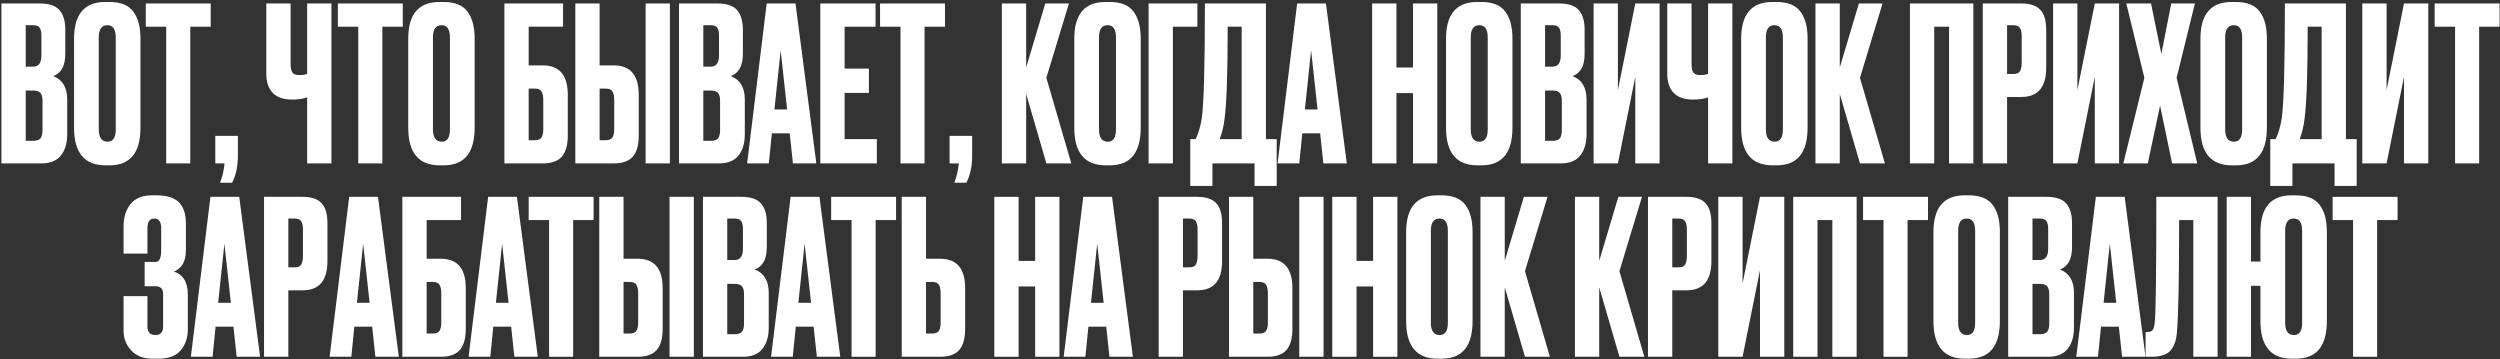 <?xml version="1.0" encoding="UTF-8"?> <svg xmlns="http://www.w3.org/2000/svg" width="918" height="132" viewBox="0 0 918 132" fill="none"><rect x="0" y="0" width="918" height="132" fill="#333333" stroke="none"/><path d="M0.529 60V1.277H14.579C18.052 1.277 20.472 2.092 21.84 3.723C23.261 5.355 23.971 7.723 23.971 10.827V19.825C23.971 24.14 22.498 26.85 19.551 27.955C22.971 29.27 24.682 32.138 24.682 36.558V49.266C24.682 52.581 23.892 55.212 22.314 57.158C20.788 59.053 18.42 60 15.21 60H0.529ZM12.132 33.243H9.448V51.712H12.132C13.5 51.712 14.421 51.397 14.894 50.765C15.368 50.134 15.605 49.134 15.605 47.766V37.032C15.605 35.716 15.368 34.769 14.894 34.19C14.421 33.559 13.5 33.243 12.132 33.243ZM12.132 9.248H9.448V24.482H12.132C14.184 24.482 15.21 23.114 15.21 20.378V12.958C15.21 11.643 14.973 10.695 14.5 10.117C14.079 9.538 13.29 9.248 12.132 9.248Z" fill="white"></path><path d="M51.582 14.142V46.898C51.582 56.106 47.794 60.71 40.217 60.71H38.717C31.034 60.71 27.193 56.106 27.193 46.898V14.221C27.193 5.223 31.008 0.724 38.638 0.724H40.138C44.242 0.724 47.162 1.882 48.899 4.197C50.688 6.512 51.582 9.827 51.582 14.142ZM42.505 47.529V13.747C42.505 10.748 41.479 9.248 39.427 9.248C37.322 9.248 36.27 10.748 36.27 13.747V47.529C36.27 50.528 37.349 52.028 39.506 52.028C41.506 52.028 42.505 50.528 42.505 47.529Z" fill="white"></path><path d="M53.534 1.277H77.371V9.801H69.872V60H61.032V9.801H53.534V1.277Z" fill="white"></path><path d="M85.217 67.104H80.797C81.638 64.999 82.191 62.631 82.454 60H79.06V49.897H87.348V57.316C87.348 61.105 86.637 64.367 85.217 67.104Z" fill="white"></path><path d="M112.785 60V35.769C111.207 36.295 109.391 36.558 107.339 36.558H107.26C104.05 36.558 101.656 35.716 100.077 34.032C98.552 32.348 97.789 30.059 97.789 27.165V1.277H106.708V23.298C106.708 24.982 106.944 26.113 107.418 26.692C107.891 27.271 108.681 27.56 109.786 27.56H109.944C111.259 27.56 112.206 27.402 112.785 27.087V1.277H121.704V60H112.785Z" fill="white"></path><path d="M124.061 1.277H147.898V9.801H140.4V60H131.56V9.801H124.061V1.277Z" fill="white"></path><path d="M174.293 14.142V46.898C174.293 56.106 170.504 60.71 162.927 60.71H161.427C153.745 60.71 149.903 56.106 149.903 46.898V14.221C149.903 5.223 153.718 0.724 161.348 0.724H162.848C166.952 0.724 169.872 1.882 171.609 4.197C173.398 6.512 174.293 9.827 174.293 14.142ZM165.216 47.529V13.747C165.216 10.748 164.19 9.248 162.137 9.248C160.033 9.248 158.98 10.748 158.98 13.747V47.529C158.98 50.528 160.059 52.028 162.216 52.028C164.216 52.028 165.216 50.528 165.216 47.529Z" fill="white"></path><path d="M185.208 60V1.277H206.755V9.801H194.127V24.008H199.336C205.44 24.008 208.492 27.613 208.492 34.822V49.739C208.492 53.265 207.755 55.869 206.282 57.553C204.808 59.184 202.493 60 199.336 60H185.208ZM194.127 51.476H196.415C197.626 51.476 198.441 51.134 198.862 50.45C199.283 49.766 199.494 48.766 199.494 47.45V36.795C199.494 35.374 199.283 34.322 198.862 33.638C198.494 32.901 197.678 32.533 196.415 32.533H194.127V51.476Z" fill="white"></path><path d="M220.179 24.008H225.389C231.493 24.008 234.544 27.613 234.544 34.822V49.739C234.544 53.265 233.808 55.869 232.334 57.553C230.861 59.184 228.546 60 225.389 60H211.26V1.277H220.179V24.008ZM220.179 51.476H222.468C223.679 51.476 224.494 51.134 224.915 50.45C225.336 49.766 225.547 48.766 225.547 47.45V36.795C225.547 35.374 225.336 34.322 224.915 33.638C224.547 32.901 223.731 32.533 222.468 32.533H220.179V51.476ZM245.989 1.277V60H237.07V1.277H245.989Z" fill="white"></path><path d="M249.341 60V1.277H263.391C266.864 1.277 269.284 2.092 270.652 3.723C272.073 5.355 272.783 7.723 272.783 10.827V19.825C272.783 24.14 271.31 26.85 268.363 27.955C271.783 29.27 273.494 32.138 273.494 36.558V49.266C273.494 52.581 272.704 55.212 271.126 57.158C269.6 59.053 267.232 60 264.022 60H249.341ZM260.944 33.243H258.26V51.712H260.944C262.312 51.712 263.233 51.397 263.706 50.765C264.18 50.134 264.417 49.134 264.417 47.766V37.032C264.417 35.716 264.18 34.769 263.706 34.19C263.233 33.559 262.312 33.243 260.944 33.243ZM260.944 9.248H258.26V24.482H260.944C262.996 24.482 264.022 23.114 264.022 20.378V12.958C264.022 11.643 263.785 10.695 263.312 10.117C262.891 9.538 262.101 9.248 260.944 9.248Z" fill="white"></path><path d="M291.16 60L289.976 48.95H283.424L282.319 60H274.348L281.53 1.277H292.107L299.763 60H291.16ZM286.661 18.483L284.372 40.189H289.028L286.661 18.483Z" fill="white"></path><path d="M301.216 1.277H321.5V9.801H310.135V25.192H319.054V34.111H310.135V51.081H321.974V60H301.216V1.277Z" fill="white"></path><path d="M323.157 1.277H346.994V9.801H339.496V60H330.656V9.801H323.157V1.277Z" fill="white"></path><path d="M354.84 67.104H350.42C351.262 64.999 351.814 62.631 352.077 60H348.684V49.897H356.971V57.316C356.971 61.105 356.261 64.367 354.84 67.104Z" fill="white"></path><path d="M384.224 60L376.804 34.506V60H367.885V1.277H376.804V24.797L383.829 1.277H392.511L384.224 28.586L393.38 60H384.224Z" fill="white"></path><path d="M418.865 14.142V46.898C418.865 56.106 415.077 60.71 407.499 60.71H406C398.317 60.71 394.476 56.106 394.476 46.898V14.221C394.476 5.223 398.291 0.724 405.921 0.724H407.42C411.525 0.724 414.445 1.882 416.182 4.197C417.971 6.512 418.865 9.827 418.865 14.142ZM409.788 47.529V13.747C409.788 10.748 408.762 9.248 406.71 9.248C404.605 9.248 403.553 10.748 403.553 13.747V47.529C403.553 50.528 404.632 52.028 406.789 52.028C408.788 52.028 409.788 50.528 409.788 47.529Z" fill="white"></path><path d="M421.764 60V1.277H439.681V9.801H430.683V60H421.764Z" fill="white"></path><path d="M460.673 68.287V60H445.203V68.287H437.073V51.081H439.046C440.046 49.029 440.783 46.556 441.256 43.662C442.046 38.4 442.44 24.271 442.44 1.277H464.856V51.081H468.803V68.287H460.673ZM449.623 43.898C449.307 46.477 448.728 48.871 447.886 51.081H455.937V9.801H450.807C450.807 26.955 450.412 38.321 449.623 43.898Z" fill="white"></path><path d="M485.939 60L484.755 48.95H478.204L477.099 60H469.127L476.31 1.277H486.886L494.542 60H485.939ZM481.44 18.483L479.151 40.189H483.808L481.44 18.483Z" fill="white"></path><path d="M512.772 34.19V60H503.853V1.277H512.772V24.797H518.85V1.277H527.769V60H518.85V34.19H512.772Z" fill="white"></path><path d="M555.373 14.142V46.898C555.373 56.106 551.584 60.71 544.007 60.71H542.507C534.825 60.71 530.983 56.106 530.983 46.898V14.221C530.983 5.223 534.798 0.724 542.428 0.724H543.928C548.032 0.724 550.953 1.882 552.689 4.197C554.478 6.512 555.373 9.827 555.373 14.142ZM546.296 47.529V13.747C546.296 10.748 545.27 9.248 543.217 9.248C541.113 9.248 540.06 10.748 540.06 13.747V47.529C540.06 50.528 541.139 52.028 543.296 52.028C545.296 52.028 546.296 50.528 546.296 47.529Z" fill="white"></path><path d="M558.429 60V1.277H572.479C575.951 1.277 578.372 2.092 579.74 3.723C581.161 5.355 581.871 7.723 581.871 10.827V19.825C581.871 24.14 580.398 26.85 577.451 27.955C580.871 29.27 582.582 32.138 582.582 36.558V49.266C582.582 52.581 581.792 55.212 580.214 57.158C578.688 59.053 576.32 60 573.11 60H558.429ZM570.032 33.243H567.348V51.712H570.032C571.4 51.712 572.321 51.397 572.794 50.765C573.268 50.134 573.505 49.134 573.505 47.766V37.032C573.505 35.716 573.268 34.769 572.794 34.19C572.321 33.559 571.4 33.243 570.032 33.243ZM570.032 9.248H567.348V24.482H570.032C572.084 24.482 573.11 23.114 573.11 20.378V12.958C573.11 11.643 572.873 10.695 572.4 10.117C571.979 9.538 571.189 9.248 570.032 9.248Z" fill="white"></path><path d="M600.484 60V28.192L594.091 60H585.172V1.277H594.091V33.085L600.484 1.277H609.403V60H600.484Z" fill="white"></path><path d="M627.212 60V35.769C625.634 36.295 623.818 36.558 621.766 36.558H621.687C618.477 36.558 616.083 35.716 614.505 34.032C612.979 32.348 612.216 30.059 612.216 27.165V1.277H621.135V23.298C621.135 24.982 621.372 26.113 621.845 26.692C622.319 27.271 623.108 27.56 624.213 27.56H624.371C625.686 27.56 626.633 27.402 627.212 27.087V1.277H636.131V60H627.212Z" fill="white"></path><path d="M663.746 14.142V46.898C663.746 56.106 659.957 60.71 652.38 60.71H650.881C643.198 60.71 639.357 56.106 639.357 46.898V14.221C639.357 5.223 643.172 0.724 650.802 0.724H652.301C656.406 0.724 659.326 1.882 661.062 4.197C662.852 6.512 663.746 9.827 663.746 14.142ZM654.669 47.529V13.747C654.669 10.748 653.643 9.248 651.591 9.248C649.486 9.248 648.434 10.748 648.434 13.747V47.529C648.434 50.528 649.512 52.028 651.67 52.028C653.669 52.028 654.669 50.528 654.669 47.529Z" fill="white"></path><path d="M682.983 60L675.564 34.506V60H666.645V1.277H675.564V24.797L682.589 1.277H691.271L682.983 28.586L692.139 60H682.983Z" fill="white"></path><path d="M701.331 60V1.277H724.615V60H715.696V9.801H710.25V60H701.331Z" fill="white"></path><path d="M742.209 35.611H737V60H728.081V1.277H742.209C745.419 1.277 747.734 2.04 749.155 3.566C750.628 5.039 751.365 7.512 751.365 10.985V24.877C751.365 32.033 748.313 35.611 742.209 35.611ZM737 9.248V27.165H739.289C740.552 27.165 741.367 26.823 741.735 26.139C742.156 25.403 742.367 24.324 742.367 22.903V13.274C742.367 11.958 742.156 10.959 741.735 10.275C741.314 9.591 740.499 9.248 739.289 9.248H737Z" fill="white"></path><path d="M769.211 60V28.192L762.818 60H753.899V1.277H762.818V33.085L769.211 1.277H778.13V60H769.211Z" fill="white"></path><path d="M787.414 28.586L780.784 1.277H789.861L793.65 19.825L797.281 1.277H805.963L799.254 28.586L806.831 60H797.596L793.176 38.768L788.677 60H779.679L787.414 28.586Z" fill="white"></path><path d="M832.396 14.142V46.898C832.396 56.106 828.607 60.71 821.03 60.71H819.53C811.848 60.71 808.006 56.106 808.006 46.898V14.221C808.006 5.223 811.821 0.724 819.451 0.724H820.951C825.055 0.724 827.975 1.882 829.712 4.197C831.501 6.512 832.396 9.827 832.396 14.142ZM823.319 47.529V13.747C823.319 10.748 822.293 9.248 820.24 9.248C818.136 9.248 817.083 10.748 817.083 13.747V47.529C817.083 50.528 818.162 52.028 820.319 52.028C822.319 52.028 823.319 50.528 823.319 47.529Z" fill="white"></path><path d="M857.246 68.287V60H841.776V68.287H833.646V51.081H835.619C836.619 49.029 837.356 46.556 837.829 43.662C838.619 38.4 839.013 24.271 839.013 1.277H861.429V51.081H865.376V68.287H857.246ZM846.196 43.898C845.88 46.477 845.301 48.871 844.459 51.081H852.51V9.801H847.38C847.38 26.955 846.985 38.321 846.196 43.898Z" fill="white"></path><path d="M882.749 60V28.192L876.355 60H867.436V1.277H876.355V33.085L882.749 1.277H891.668V60H882.749Z" fill="white"></path><path d="M894.007 1.277H917.843V9.801H910.345V60H901.505V9.801H894.007V1.277Z" fill="white"></path><path d="M54.136 83.8V93.114H45.375V83.169C45.375 79.749 46.243 76.986 47.979 74.881C49.716 72.776 52.268 71.724 55.635 71.724H57.451C61.292 71.724 64.055 72.592 65.738 74.329C67.422 76.065 68.264 78.67 68.264 82.143V91.93C68.264 95.929 66.791 98.534 63.844 99.744C67.264 100.796 68.975 103.664 68.975 108.347V120.897C68.975 123.949 68.106 126.527 66.37 128.632C64.633 130.684 61.923 131.71 58.24 131.71H55.872C52.61 131.71 50.032 130.684 48.137 128.632C46.295 126.58 45.375 124.238 45.375 121.607V108.742H54.136V119.871C54.136 121.976 55.109 123.028 57.056 123.028C58.95 123.028 59.898 121.976 59.898 119.871V107.953C59.898 106.058 58.977 105.111 57.135 105.111H53.11V96.192H57.135C58.503 96.192 59.187 94.771 59.187 91.93V83.8C59.187 81.432 58.345 80.249 56.661 80.249C54.978 80.249 54.136 81.432 54.136 83.8Z" fill="white"></path><path d="M86.899 131L85.716 119.95H79.164L78.059 131H70.088L77.27 72.277H87.847L95.503 131H86.899ZM82.4 89.483L80.112 111.189H84.768L82.4 89.483Z" fill="white"></path><path d="M111.084 106.611H105.874V131H96.956V72.277H111.084C114.294 72.277 116.609 73.04 118.03 74.566C119.503 76.039 120.24 78.512 120.24 81.985V95.876C120.24 103.033 117.188 106.611 111.084 106.611ZM105.874 80.249V98.165H108.163C109.426 98.165 110.242 97.823 110.61 97.139C111.031 96.403 111.242 95.324 111.242 93.903V84.274C111.242 82.958 111.031 81.959 110.61 81.275C110.189 80.591 109.374 80.249 108.163 80.249H105.874Z" fill="white"></path><path d="M137.849 131L136.665 119.95H130.114L129.009 131H121.037L128.219 72.277H138.796L146.452 131H137.849ZM133.35 89.483L131.061 111.189H135.718L133.35 89.483Z" fill="white"></path><path d="M147.747 131V72.277H169.295V80.801H156.666V95.008H161.875C167.979 95.008 171.031 98.613 171.031 105.822V120.739C171.031 124.265 170.294 126.869 168.821 128.553C167.348 130.184 165.033 131 161.875 131H147.747ZM156.666 122.476H158.955C160.165 122.476 160.981 122.134 161.402 121.45C161.823 120.765 162.033 119.766 162.033 118.45V107.795C162.033 106.374 161.823 105.322 161.402 104.638C161.033 103.901 160.218 103.533 158.955 103.533H156.666V122.476Z" fill="white"></path><path d="M188.875 131L187.691 119.95H181.14L180.035 131H172.063L179.246 72.277H189.822L197.479 131H188.875ZM184.376 89.483L182.087 111.189H186.744L184.376 89.483Z" fill="white"></path><path d="M194.127 72.277H217.963V80.801H210.465V131H201.625V80.801H194.127V72.277Z" fill="white"></path><path d="M228.966 95.008H234.176C240.28 95.008 243.332 98.613 243.332 105.822V120.739C243.332 124.265 242.595 126.869 241.122 128.553C239.648 130.184 237.333 131 234.176 131H220.047V72.277H228.966V95.008ZM228.966 122.476H231.255C232.466 122.476 233.281 122.134 233.702 121.45C234.123 120.765 234.334 119.766 234.334 118.45V107.795C234.334 106.374 234.123 105.322 233.702 104.638C233.334 103.901 232.518 103.533 231.255 103.533H228.966V122.476ZM254.776 72.277V131H245.857V72.277H254.776Z" fill="white"></path><path d="M258.128 131V72.277H272.178C275.651 72.277 278.071 73.092 279.439 74.723C280.86 76.355 281.57 78.722 281.57 81.827V90.825C281.57 95.14 280.097 97.85 277.15 98.955C280.571 100.27 282.281 103.138 282.281 107.558V120.266C282.281 123.581 281.491 126.212 279.913 128.158C278.387 130.053 276.019 131 272.809 131H258.128ZM269.731 104.243H267.047V122.712H269.731C271.099 122.712 272.02 122.397 272.493 121.765C272.967 121.134 273.204 120.134 273.204 118.766V108.032C273.204 106.716 272.967 105.769 272.493 105.19C272.02 104.559 271.099 104.243 269.731 104.243ZM269.731 80.249H267.047V95.482H269.731C271.783 95.482 272.809 94.114 272.809 91.377V83.958C272.809 82.643 272.572 81.695 272.099 81.117C271.678 80.538 270.889 80.249 269.731 80.249Z" fill="white"></path><path d="M299.947 131L298.763 119.95H292.211L291.106 131H283.135L290.317 72.277H300.894L308.55 131H299.947ZM295.448 89.483L293.159 111.189H297.815L295.448 89.483Z" fill="white"></path><path d="M305.198 72.277H329.034V80.801H321.536V131H312.696V80.801H305.198V72.277Z" fill="white"></path><path d="M340.038 95.008H345.247C351.351 95.008 354.403 98.613 354.403 105.822V120.739C354.403 124.265 353.666 126.869 352.193 128.553C350.719 130.184 348.404 131 345.247 131H331.119V72.277H340.038V95.008ZM340.038 122.476H342.327C343.537 122.476 344.352 122.134 344.773 121.45C345.194 120.765 345.405 119.766 345.405 118.45V107.795C345.405 106.374 345.194 105.322 344.773 104.638C344.405 103.901 343.589 103.533 342.327 103.533H340.038V122.476Z" fill="white"></path><path d="M374.03 105.19V131H365.111V72.277H374.03V95.797H380.107V72.277H389.026V131H380.107V105.19H374.03Z" fill="white"></path><path d="M407.395 131L406.211 119.95H399.66L398.555 131H390.583L397.766 72.277H408.342L415.998 131H407.395ZM402.896 89.483L400.607 111.189H405.264L402.896 89.483Z" fill="white"></path><path d="M439.596 106.611H434.386V131H425.467V72.277H439.596C442.806 72.277 445.121 73.04 446.542 74.566C448.015 76.039 448.752 78.512 448.752 81.985V95.876C448.752 103.033 445.7 106.611 439.596 106.611ZM434.386 80.249V98.165H436.675C437.938 98.165 438.754 97.823 439.122 97.139C439.543 96.403 439.754 95.324 439.754 93.903V84.274C439.754 82.958 439.543 81.959 439.122 81.275C438.701 80.591 437.886 80.249 436.675 80.249H434.386Z" fill="white"></path><path d="M460.204 95.008H465.414C471.517 95.008 474.569 98.613 474.569 105.822V120.739C474.569 124.265 473.833 126.869 472.359 128.553C470.886 130.184 468.571 131 465.414 131H451.285V72.277H460.204V95.008ZM460.204 122.476H462.493C463.704 122.476 464.519 122.134 464.94 121.45C465.361 120.765 465.572 119.766 465.572 118.45V107.795C465.572 106.374 465.361 105.322 464.94 104.638C464.572 103.901 463.756 103.533 462.493 103.533H460.204V122.476ZM486.014 72.277V131H477.095V72.277H486.014Z" fill="white"></path><path d="M498.127 105.19V131H489.208V72.277H498.127V95.797H504.205V72.277H513.124V131H504.205V105.19H498.127Z" fill="white"></path><path d="M540.727 85.142V117.898C540.727 127.106 536.939 131.71 529.362 131.71H527.862C520.18 131.71 516.338 127.106 516.338 117.898V85.221C516.338 76.223 520.153 71.724 527.783 71.724H529.283C533.387 71.724 536.307 72.882 538.044 75.197C539.833 77.512 540.727 80.827 540.727 85.142ZM531.651 118.529V84.747C531.651 81.748 530.625 80.249 528.572 80.249C526.468 80.249 525.415 81.748 525.415 84.747V118.529C525.415 121.528 526.494 123.028 528.651 123.028C530.651 123.028 531.651 121.528 531.651 118.529Z" fill="white"></path><path d="M559.965 131L552.545 105.506V131H543.626V72.277H552.545V95.797L559.57 72.277H568.252L559.965 99.586L569.12 131H559.965Z" fill="white"></path><path d="M594.65 131L587.231 105.506V131H578.312V72.277H587.231V95.797L594.256 72.277H602.938L594.65 99.586L603.806 131H594.65Z" fill="white"></path><path d="M619.268 106.611H614.058V131H605.139V72.277H619.268C622.477 72.277 624.793 73.04 626.213 74.566C627.687 76.039 628.423 78.512 628.423 81.985V95.876C628.423 103.033 625.371 106.611 619.268 106.611ZM614.058 80.249V98.165H616.347C617.61 98.165 618.426 97.823 618.794 97.139C619.215 96.403 619.425 95.324 619.425 93.903V84.274C619.425 82.958 619.215 81.959 618.794 81.275C618.373 80.591 617.557 80.249 616.347 80.249H614.058Z" fill="white"></path><path d="M646.269 131V99.192L639.876 131H630.957V72.277H639.876V104.085L646.269 72.277H655.188V131H646.269Z" fill="white"></path><path d="M658.474 131V72.277H681.759V131H672.84V80.801H667.393V131H658.474Z" fill="white"></path><path d="M684.12 72.277H707.956V80.801H700.458V131H691.618V80.801H684.12V72.277Z" fill="white"></path><path d="M734.351 85.142V117.898C734.351 127.106 730.562 131.71 722.985 131.71H721.485C713.803 131.71 709.961 127.106 709.961 117.898V85.221C709.961 76.223 713.776 71.724 721.406 71.724H722.906C727.01 71.724 729.931 72.882 731.667 75.197C733.456 77.512 734.351 80.827 734.351 85.142ZM725.274 118.529V84.747C725.274 81.748 724.248 80.249 722.196 80.249C720.091 80.249 719.038 81.748 719.038 84.747V118.529C719.038 121.528 720.117 123.028 722.274 123.028C724.274 123.028 725.274 121.528 725.274 118.529Z" fill="white"></path><path d="M737.407 131V72.277H751.457C754.93 72.277 757.35 73.092 758.718 74.723C760.139 76.355 760.849 78.722 760.849 81.827V90.825C760.849 95.14 759.376 97.85 756.429 98.955C759.849 100.27 761.56 103.138 761.56 107.558V120.266C761.56 123.581 760.77 126.212 759.192 128.158C757.666 130.053 755.298 131 752.088 131H737.407ZM749.01 104.243H746.326V122.712H749.01C750.378 122.712 751.299 122.397 751.772 121.765C752.246 121.134 752.483 120.134 752.483 118.766V108.032C752.483 106.716 752.246 105.769 751.772 105.19C751.299 104.559 750.378 104.243 749.01 104.243ZM749.01 80.249H746.326V95.482H749.01C751.062 95.482 752.088 94.114 752.088 91.377V83.958C752.088 82.643 751.851 81.695 751.378 81.117C750.957 80.538 750.168 80.249 749.01 80.249Z" fill="white"></path><path d="M779.226 131L778.042 119.95H771.49L770.385 131H762.414L769.596 72.277H780.173L787.829 131H779.226ZM774.727 89.483L772.438 111.189H777.094L774.727 89.483Z" fill="white"></path><path d="M805.383 131V80.801H800.174C800.174 101.796 799.911 115.451 799.385 121.765C799.174 124.922 798.359 127.264 796.938 128.79C795.57 130.263 793.281 131 790.071 131H787.861V121.923H788.492C789.492 121.923 790.176 121.634 790.545 121.055C790.913 120.476 791.15 119.45 791.255 117.977C791.623 114.451 791.807 99.218 791.807 72.277H814.302V131H805.383Z" fill="white"></path><path d="M854.424 85.142V117.898C854.424 127.106 850.635 131.71 843.058 131.71H841.559C833.876 131.71 830.035 127.106 830.035 117.898V104.953H826.562V131H817.643V72.277H826.562V96.034H830.035V85.221C830.035 76.223 833.85 71.724 841.48 71.724H842.979C847.084 71.724 850.004 72.882 851.741 75.197C853.53 77.512 854.424 80.827 854.424 85.142ZM845.347 118.529V84.747C845.347 81.748 844.321 80.249 842.269 80.249C840.164 80.249 839.112 81.748 839.112 84.747V118.529C839.112 121.528 840.191 123.028 842.348 123.028C844.348 123.028 845.347 121.528 845.347 118.529Z" fill="white"></path><path d="M856.546 72.277H880.383V80.801H872.884V131H864.044V80.801H856.546V72.277Z" fill="white"></path></svg> 